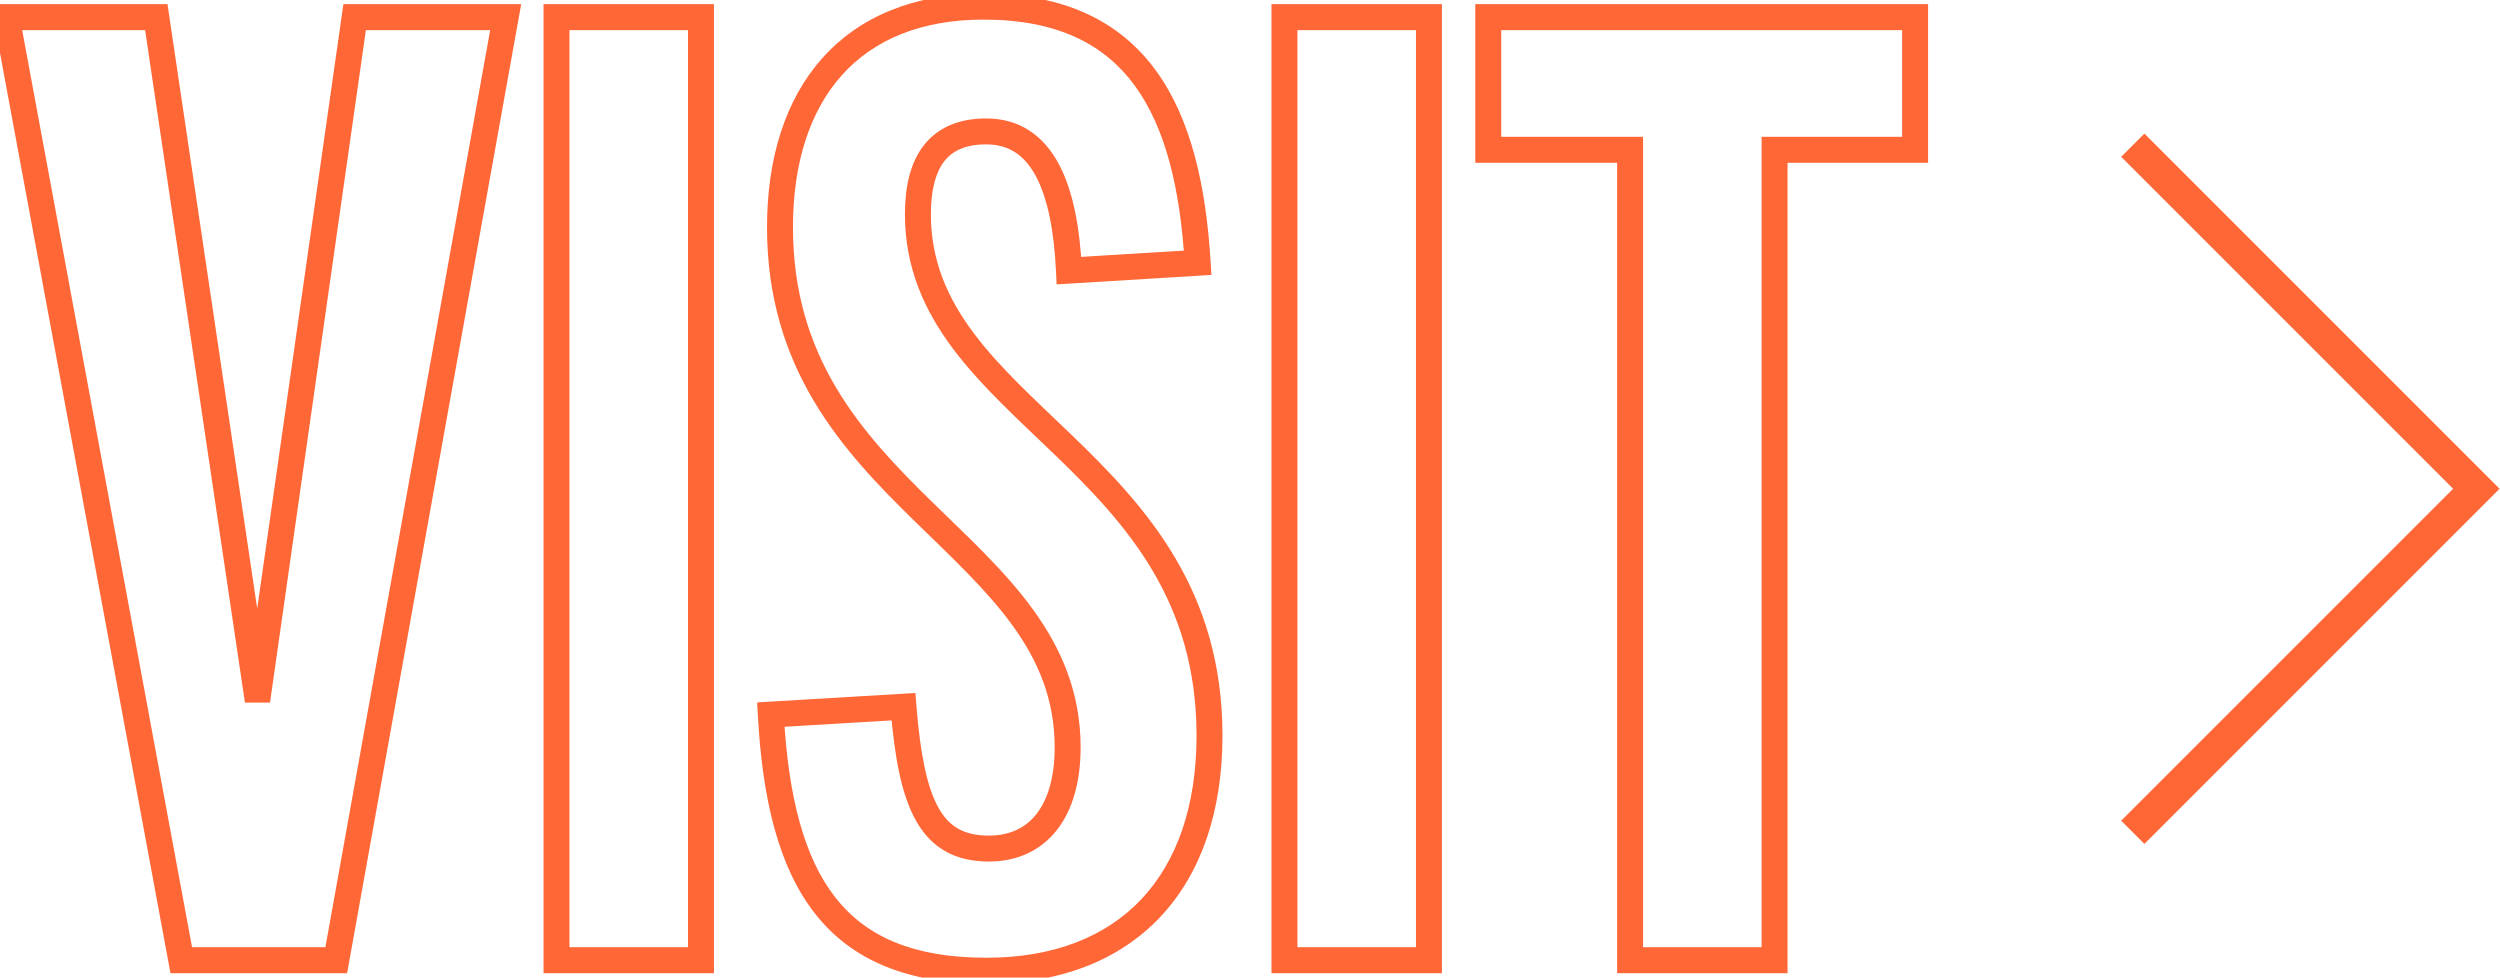 <svg width="289" height="113" viewBox="0 0 289 113" fill="none" xmlns="http://www.w3.org/2000/svg">
<path d="M38.87 111V112.5H40.125L40.347 111.265L38.87 111ZM20.953 111L19.479 111.273L19.706 112.5H20.953V111ZM0.759 1.981V0.481H-1.044L-0.716 2.254L0.759 1.981ZM18.069 1.981L19.552 1.761L19.362 0.481H18.069V1.981ZM29.608 79.722L28.124 79.942L28.314 81.222H29.608V79.722ZM29.912 79.722V81.222H31.213L31.397 79.933L29.912 79.722ZM40.996 1.981V0.481H39.695L39.511 1.77L40.996 1.981ZM58.457 1.981L59.934 2.246L60.251 0.481H58.457V1.981ZM38.87 109.5H20.953V112.5H38.87V109.5ZM22.428 110.727L2.234 1.708L-0.716 2.254L19.479 111.273L22.428 110.727ZM0.759 3.481H18.069V0.481H0.759V3.481ZM16.585 2.201L28.124 79.942L31.092 79.501L19.552 1.761L16.585 2.201ZM29.608 81.222H29.912V78.222H29.608V81.222ZM31.397 79.933L42.481 2.193L39.511 1.77L28.427 79.51L31.397 79.933ZM40.996 3.481H58.457V0.481H40.996V3.481ZM56.981 1.716L37.394 110.735L40.347 111.265L59.934 2.246L56.981 1.716ZM81.034 111V112.5H82.534V111H81.034ZM64.332 111H62.833V112.5H64.332V111ZM64.332 1.981V0.481H62.833V1.981H64.332ZM81.034 1.981H82.534V0.481H81.034V1.981ZM81.034 109.5H64.332V112.5H81.034V109.5ZM65.832 111V1.981H62.833V111H65.832ZM64.332 3.481H81.034V0.481H64.332V3.481ZM79.534 1.981V111H82.534V1.981H79.534ZM138.451 30.375L138.543 31.872L140.04 31.78L139.949 30.284L138.451 30.375ZM123.571 31.286L122.073 31.357L122.145 32.876L123.663 32.783L123.571 31.286ZM89.104 82.606L89.016 81.109L87.525 81.198L87.607 82.688L89.104 82.606ZM104.44 81.695L105.935 81.576L105.818 80.111L104.351 80.198L104.44 81.695ZM138.36 28.878L123.48 29.788L123.663 32.783L138.543 31.872L138.36 28.878ZM125.07 31.214C124.838 26.359 124.065 22.067 122.388 18.942C121.538 17.36 120.433 16.033 119.01 15.104C117.577 14.169 115.901 13.691 114.006 13.691V16.691C115.375 16.691 116.47 17.029 117.371 17.617C118.282 18.212 119.076 19.115 119.744 20.361C121.103 22.892 121.849 26.646 122.073 31.357L125.07 31.214ZM114.006 13.691C110.846 13.691 108.382 14.736 106.763 16.838C105.201 18.866 104.61 21.646 104.61 24.757H107.61C107.61 21.946 108.158 19.943 109.14 18.669C110.064 17.468 111.548 16.691 114.006 16.691V13.691ZM104.61 24.757C104.61 30.974 106.88 35.932 110.177 40.328C113.431 44.666 117.773 48.559 121.923 52.56C130.294 60.629 138.318 69.513 138.318 85.036H141.318C141.318 68.217 132.488 58.578 124.005 50.4C119.728 46.277 115.644 42.617 112.577 38.528C109.554 34.497 107.61 30.155 107.61 24.757H104.61ZM138.318 85.036C138.318 93.191 136.043 99.58 131.968 103.919C127.905 108.244 121.881 110.715 114.006 110.715V113.715C122.528 113.715 129.411 111.023 134.154 105.972C138.886 100.935 141.318 93.734 141.318 85.036H138.318ZM114.006 110.715C105.585 110.715 100.129 108.279 96.585 103.772C92.966 99.169 91.129 92.151 90.602 82.525L87.607 82.688C88.143 92.497 90.026 100.283 94.227 105.626C98.502 111.064 104.965 113.715 114.006 113.715V110.715ZM89.193 84.104L104.529 83.193L104.351 80.198L89.016 81.109L89.193 84.104ZM102.945 81.815C103.401 87.518 104.21 91.916 105.906 94.905C106.777 96.439 107.9 97.641 109.349 98.445C110.791 99.245 112.452 99.594 114.309 99.594V96.594C112.827 96.594 111.697 96.317 110.805 95.821C109.919 95.33 109.164 94.567 108.516 93.425C107.175 91.062 106.39 87.26 105.935 81.576L102.945 81.815ZM114.309 99.594C117.617 99.594 120.35 98.309 122.215 95.899C124.04 93.539 124.92 90.251 124.92 86.403H121.92C121.92 89.842 121.129 92.4 119.842 94.063C118.594 95.677 116.771 96.594 114.309 96.594V99.594ZM124.92 86.403C124.92 73.722 115.995 66.08 107.842 58.113C99.57 50.03 91.667 41.337 91.667 26.275H88.667C88.667 42.643 97.391 52.095 105.745 60.259C114.218 68.538 121.92 75.245 121.92 86.403H124.92ZM91.667 26.275C91.667 18.782 93.65 12.802 97.303 8.712C100.933 4.648 106.377 2.267 113.702 2.267V-0.733C105.691 -0.733 99.368 1.896 95.065 6.714C90.784 11.507 88.667 18.281 88.667 26.275H91.667ZM113.702 2.267C122.274 2.267 127.704 5.144 131.186 9.908C134.744 14.777 136.428 21.827 136.954 30.466L139.949 30.284C139.412 21.461 137.679 13.708 133.608 8.138C129.46 2.463 123.046 -0.733 113.702 -0.733V2.267ZM165.185 111V112.5H166.685V111H165.185ZM148.483 111H146.983V112.5H148.483V111ZM148.483 1.981V0.481H146.983V1.981H148.483ZM165.185 1.981H166.685V0.481H165.185V1.981ZM165.185 109.5H148.483V112.5H165.185V109.5ZM149.983 111V1.981H146.983V111H149.983ZM148.483 3.481H165.185V0.481H148.483V3.481ZM163.685 1.981V111H166.685V1.981H163.685ZM205.141 111V112.5H206.641V111H205.141ZM188.439 111H186.939V112.5H188.439V111ZM188.439 17.317H189.939V15.817H188.439V17.317ZM172.04 17.317H170.54V18.817H172.04V17.317ZM172.04 1.981V0.481H170.54V1.981H172.04ZM221.387 1.981H222.887V0.481H221.387V1.981ZM221.387 17.317V18.817H222.887V17.317H221.387ZM205.141 17.317V15.817H203.641V17.317H205.141ZM205.141 109.5H188.439V112.5H205.141V109.5ZM189.939 111V17.317H186.939V111H189.939ZM188.439 15.817H172.04V18.817H188.439V15.817ZM173.54 17.317V1.981H170.54V17.317H173.54ZM172.04 3.481H221.387V0.481H172.04V3.481ZM219.887 1.981V17.317H222.887V1.981H219.887ZM221.387 15.817H205.141V18.817H221.387V15.817ZM203.641 17.317V111H206.641V17.317H203.641Z" fill="#FF6737"/>
<path d="M246.551 16.786L286.265 56.5L246.551 96.214" stroke="#FF6737" stroke-width="3.796"/>
</svg>
